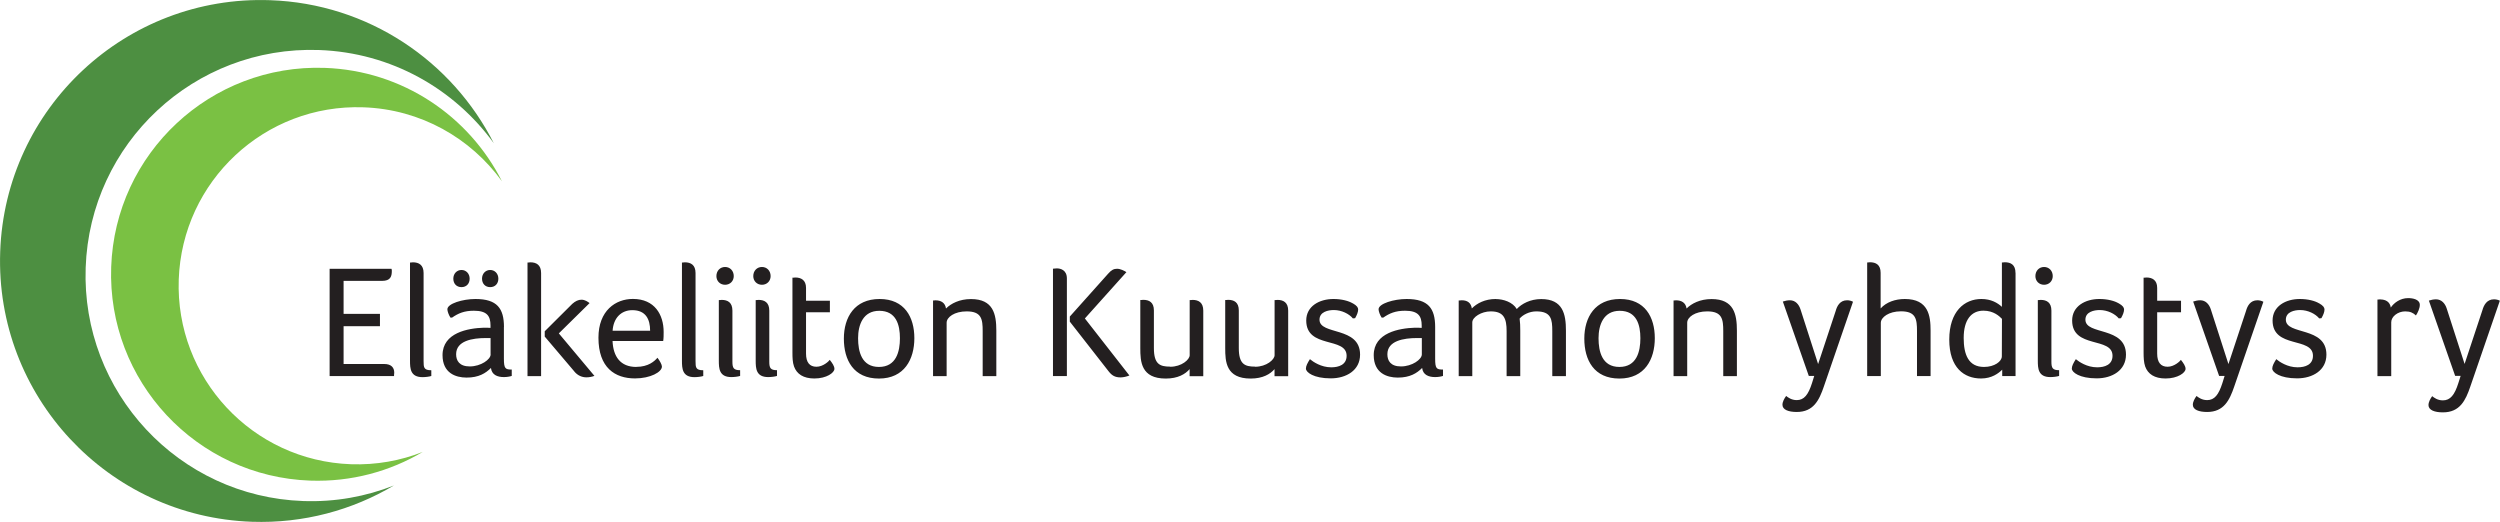 <?xml version="1.0" encoding="UTF-8"?> <svg xmlns="http://www.w3.org/2000/svg" id="Layer_1" data-name="Layer 1" viewBox="0 0 391.89 81.81"><defs><style> .cls-1 { fill: #231f20; } .cls-2 { fill: #4d8f41; } .cls-3 { fill: #7ac143; } </style></defs><path class="cls-2" d="M77.42,22.48C70.91,9.6,57.77.56,42.33.03,19.75-.76.81,16.9.03,39.48c-.79,22.58,16.87,41.52,39.45,42.31,8.12.28,15.76-1.83,22.27-5.69-4.39,1.73-9.19,2.62-14.21,2.44-19.52-.68-34.79-17.06-34.11-36.58C14.1,22.43,30.48,7.16,50,7.84c11.34.4,21.24,6.1,27.42,14.63h0Z"></path><path class="cls-3" d="M78.68,28.41c-5.15-10.19-15.55-17.34-27.77-17.77-17.87-.62-32.86,13.36-33.48,31.22-.62,17.87,13.36,32.86,31.22,33.48,6.43.22,12.48-1.45,17.62-4.5-3.47,1.37-7.28,2.07-11.25,1.93-15.45-.54-27.54-13.5-27-28.95.54-15.45,13.5-27.54,28.95-27,8.98.31,16.81,4.83,21.7,11.58h0Z"></path><path class="cls-1" d="M53.86,44.03h6.03c1.31,0,1.53-.68,1.53-1.56,0-.1,0-.2-.05-.33h-9.7v16.81h10.1v-.18c0-.1.03-.23.03-.35,0-.78-.45-1.36-1.56-1.36h-6.38v-5.93h5.7v-1.93h-5.7v-5.18h0ZM66.4,42.8c0-1.28-.75-1.68-1.68-1.68-.1,0-.23.03-.3.03h-.15v15.38c0,1.23.05,2.59,1.96,2.59.5,0,1.08-.08,1.38-.18v-.9c-1.18,0-1.21-.45-1.21-1.43v-13.79h0ZM79,51.27c0-2.91-1.06-4.4-4.47-4.4-2.01,0-4.4.73-4.4,1.61,0,.3.2.88.48,1.31h.25c.98-.68,1.91-1.08,3.42-1.08,2.04,0,2.61.8,2.61,2.31v.38c-.3-.03-.75-.03-1.06-.03-2.46.08-6.46.78-6.46,4.3,0,2.81,2.06,3.52,3.77,3.52,1.91,0,2.99-.68,3.82-1.51.13,1.08,1,1.43,2.03,1.43.48,0,.93-.08,1.23-.18v-1c-1,0-1.23-.13-1.23-1.71v-4.95h0ZM76.91,55.56c0,.78-1.53,1.88-3.27,1.88-1.63,0-2.14-.9-2.14-1.91,0-2.11,2.54-2.54,4.67-2.54h.73v2.56h0ZM73.62,43.68c0-.78-.55-1.36-1.28-1.36s-1.28.58-1.28,1.36.5,1.33,1.28,1.33,1.28-.55,1.28-1.33h0ZM78.12,43.68c0-.78-.55-1.36-1.28-1.36s-1.28.58-1.28,1.36.5,1.33,1.28,1.33,1.28-.55,1.28-1.33h0ZM84.82,58.95v-16.15c0-1.28-.75-1.68-1.68-1.68-.1,0-.23.03-.3.03h-.15v17.81h2.14ZM90.04,58.25c.53.63,1.21.9,1.88.9.43,0,.86-.08,1.26-.23l-5.58-6.66,4.82-4.75c-.28-.2-.7-.53-1.28-.53-.48,0-.96.23-1.43.65l-4.32,4.3v.83l4.65,5.48h0ZM99.74,57.52c-2.49,0-3.62-1.63-3.72-4.07h7.94c.07-.43.07-.93.07-1.41,0-2.71-1.41-5.18-4.82-5.18-2.71,0-5.4,1.83-5.4,6.08,0,4.7,2.59,6.38,5.73,6.38,2.41,0,4.22-1,4.22-1.86,0-.3-.33-.9-.7-1.38-.45.53-1.41,1.43-3.32,1.43h0ZM96.03,51.84c.13-2.01,1.36-3.22,3.09-3.22,2.11,0,2.79,1.43,2.79,3.22h-5.88ZM109.03,42.8c0-1.28-.75-1.68-1.68-1.68-.1,0-.23.03-.3.03h-.15v15.38c0,1.23.05,2.59,1.96,2.59.5,0,1.08-.08,1.38-.18v-.9c-1.18,0-1.21-.45-1.21-1.43v-13.79h0ZM112.68,56.52c0,1.23.05,2.59,1.96,2.59.5,0,1.08-.08,1.38-.18v-.9c-1.03,0-1.21-.35-1.21-1.33v-8.01c0-1.28-.75-1.68-1.68-1.68-.1,0-.23.03-.3.03h-.15v9.5h0ZM115.02,43.28c0-.83-.58-1.43-1.36-1.43s-1.36.6-1.36,1.43c0,.78.58,1.36,1.36,1.36s1.36-.58,1.36-1.36h0ZM118.46,56.52c0,1.23.05,2.59,1.96,2.59.5,0,1.08-.08,1.38-.18v-.9c-1.03,0-1.21-.35-1.21-1.33v-8.01c0-1.28-.75-1.68-1.68-1.68-.1,0-.23.03-.3.03h-.15v9.5h0ZM120.8,43.28c0-.83-.58-1.43-1.36-1.43s-1.36.6-1.36,1.43c0,.78.58,1.36,1.36,1.36s1.36-.58,1.36-1.36h0ZM124.47,57.45c.43,1.18,1.46,1.88,3.19,1.88,1.91,0,3.14-.9,3.14-1.51,0-.43-.33-.9-.73-1.41-.13.2-1.03,1.08-2.09,1.08s-1.63-.68-1.63-2.06v-6.48h3.74v-1.81h-3.74v-2.01c0-1.23-.78-1.63-1.68-1.63-.1,0-.23.03-.3.03h-.15v11.76c0,.73.02,1.53.25,2.16h0ZM143.33,53c0-3.27-1.53-6.13-5.45-6.13s-5.6,2.86-5.6,6.21,1.51,6.26,5.5,6.26,5.55-3.04,5.55-6.33h0ZM141.07,53.02c0,2.09-.58,4.5-3.29,4.5s-3.27-2.41-3.27-4.5.78-4.3,3.32-4.3c2.66,0,3.24,2.21,3.24,4.3h0ZM146.69,47.07c-.1,0-.23.03-.3.03h-.13v11.86h2.13v-8.37c0-.88,1.23-1.78,3.14-1.78,2.34,0,2.51,1.23,2.51,3.09v7.06h2.14v-7.13c0-2.59-.48-4.95-3.97-4.95-1.81,0-3.14.7-3.92,1.48-.13-.93-.83-1.28-1.61-1.28h0ZM173.8,58.23c.5.63.98.93,1.86.93.4,0,.98-.13,1.38-.3l-6.98-8.94,6.51-7.26c-.3-.2-.93-.53-1.46-.53s-.9.2-1.41.78l-6,6.71v.8l6.1,7.81h0ZM167.24,43.65c0-1.33-1-1.58-1.58-1.58-.25,0-.4.05-.6.05v16.83h2.18v-15.3h0ZM183.42,57.47c-1.61,0-2.54-.38-2.54-2.91v-5.9c0-1.28-.75-1.66-1.68-1.66-.1,0-.23.03-.3.03h-.15v7.54c0,2.09.1,4.77,3.99,4.77,1.91,0,3.07-.7,3.74-1.48v1.11h2.14v-10.28c0-1.28-.75-1.68-1.68-1.68-.1,0-.23.03-.3.03h-.15v8.64c0,.68-1.26,1.81-3.06,1.81h0ZM196.73,57.47c-1.61,0-2.54-.38-2.54-2.91v-5.9c0-1.28-.75-1.66-1.68-1.66-.1,0-.23.03-.3.03h-.15v7.54c0,2.09.1,4.77,3.99,4.77,1.91,0,3.07-.7,3.74-1.48v1.11h2.14v-10.28c0-1.28-.75-1.68-1.68-1.68-.1,0-.23.03-.3.03h-.15v8.64c0,.68-1.26,1.81-3.06,1.81h0ZM212.04,47.55c-.63-.38-1.73-.68-3.01-.68-2.21,0-4.27,1.13-4.27,3.37,0,4.47,6.33,2.51,6.33,5.53,0,1.41-1.23,1.81-2.41,1.81-1.61,0-2.86-.88-3.34-1.28-.38.6-.63,1.06-.63,1.48,0,.58,1.21,1.53,3.89,1.53,2.44,0,4.6-1.26,4.6-3.72,0-4.47-6.36-3.01-6.36-5.48,0-1.23,1.36-1.51,2.24-1.51,1.23,0,2.41.6,2.99,1.31l.35-.03c.28-.48.48-.98.48-1.36,0-.3-.18-.6-.85-.98h0ZM224.97,51.27c0-2.91-1.06-4.4-4.47-4.4-2.01,0-4.4.73-4.4,1.61,0,.3.2.88.48,1.31h.25c.98-.68,1.91-1.08,3.42-1.08,2.03,0,2.61.8,2.61,2.31v.38c-.3-.03-.75-.03-1.06-.03-2.46.08-6.46.78-6.46,4.3,0,2.81,2.06,3.52,3.77,3.52,1.91,0,2.99-.68,3.82-1.51.12,1.08,1.01,1.43,2.04,1.43.48,0,.93-.08,1.23-.18v-1c-1.01,0-1.23-.13-1.23-1.71v-4.95h0ZM222.88,55.56c0,.78-1.53,1.88-3.27,1.88-1.63,0-2.13-.9-2.13-1.91,0-2.11,2.54-2.54,4.67-2.54h.73v2.56h0ZM234.46,46.87c-1.68,0-2.96.68-3.74,1.48-.13-.88-.7-1.28-1.58-1.28-.1,0-.23.03-.33.03h-.15v11.86h2.13v-8.42c0-.83,1.43-1.73,2.89-1.73,2.06,0,2.49,1.13,2.49,3.09v7.06h2.14v-7.16c0-.68-.02-1.28-.1-1.86.48-.58,1.51-1.13,2.61-1.13,2.36,0,2.51,1.26,2.51,3.09v7.06h2.14v-7.13c0-2.59-.48-4.95-3.87-4.95-1.71,0-3.06.73-3.84,1.56-.63-1.08-2.09-1.56-3.29-1.56h0ZM259.4,53c0-3.27-1.53-6.13-5.45-6.13s-5.6,2.86-5.6,6.21,1.51,6.26,5.5,6.26,5.55-3.04,5.55-6.33h0ZM257.14,53.02c0,2.09-.58,4.5-3.29,4.5s-3.27-2.41-3.27-4.5.78-4.3,3.32-4.3c2.66,0,3.24,2.21,3.24,4.3h0ZM262.76,47.07c-.1,0-.23.03-.3.03h-.12v11.86h2.14v-8.37c0-.88,1.23-1.78,3.14-1.78,2.34,0,2.51,1.23,2.51,3.09v7.06h2.14v-7.13c0-2.59-.48-4.95-3.97-4.95-1.81,0-3.14.7-3.92,1.48-.13-.93-.83-1.28-1.61-1.28h0ZM290.47,47.3c-.28-.15-.6-.23-.93-.23-1.13,0-1.58.93-1.78,1.66l-2.76,8.34-2.76-8.57c-.25-.78-.8-1.43-1.66-1.43-.38,0-.75.08-1.11.2l4.07,11.66h.85l-.35,1.13c-.58,1.81-1.23,2.66-2.39,2.66-.83,0-1.38-.43-1.66-.65-.28.38-.58.9-.58,1.38,0,.78.95,1.13,2.24,1.13,2.64,0,3.52-1.86,4.25-3.99l4.57-13.29h0ZM300.49,58.95h2.14v-7.13c0-2.31-.33-4.95-4.04-4.95-1.51,0-2.91.5-3.79,1.48v-5.58c0-1.28-.75-1.66-1.68-1.66-.1,0-.23.03-.3.03h-.13v17.81h2.14v-8.34c0-.88,1.26-1.81,3.16-1.81,2.34,0,2.51,1.23,2.51,3.09v7.06h0ZM315.94,42.77c0-1.28-.75-1.66-1.68-1.66-.1,0-.23.03-.3.03h-.15v6.96c-.68-.63-1.71-1.23-3.22-1.23-2.64,0-5.03,1.93-5.03,6.36s2.34,6.1,4.98,6.1c1.71,0,2.76-.83,3.32-1.38v1h2.09v-16.18h0ZM307.82,52.97c0-2.81,1.18-4.27,3.09-4.27,1.63,0,2.51.88,2.91,1.28l-.02,5.88c0,.8-1.16,1.66-2.79,1.66-2.44,0-3.19-1.93-3.19-4.55h0ZM319.44,56.52c0,1.23.05,2.59,1.96,2.59.5,0,1.08-.08,1.38-.18v-.9c-1.03,0-1.21-.35-1.21-1.33v-8.01c0-1.28-.75-1.68-1.68-1.68-.1,0-.23.03-.3.03h-.15v9.5h0ZM321.78,43.28c0-.83-.58-1.43-1.36-1.43s-1.36.6-1.36,1.43c0,.78.58,1.36,1.36,1.36s1.36-.58,1.36-1.36h0ZM332.11,47.55c-.63-.38-1.73-.68-3.02-.68-2.21,0-4.27,1.13-4.27,3.37,0,4.47,6.33,2.51,6.33,5.53,0,1.41-1.23,1.81-2.41,1.81-1.61,0-2.86-.88-3.34-1.28-.38.6-.63,1.06-.63,1.48,0,.58,1.21,1.53,3.89,1.53,2.44,0,4.6-1.26,4.6-3.72,0-4.47-6.36-3.01-6.36-5.48,0-1.23,1.36-1.51,2.24-1.51,1.23,0,2.41.6,2.99,1.31l.35-.03c.28-.48.48-.98.48-1.36,0-.3-.18-.6-.85-.98h0ZM336.27,57.45c.43,1.18,1.46,1.88,3.19,1.88,1.91,0,3.14-.9,3.14-1.51,0-.43-.33-.9-.73-1.41-.13.2-1.03,1.08-2.09,1.08s-1.63-.68-1.63-2.06v-6.48h3.74v-1.81h-3.74v-2.01c0-1.23-.78-1.63-1.68-1.63-.1,0-.23.03-.3.03h-.15v11.76c0,.73.03,1.53.25,2.16h0ZM354.79,47.3c-.28-.15-.6-.23-.93-.23-1.13,0-1.58.93-1.78,1.66l-2.76,8.34-2.76-8.57c-.25-.78-.8-1.43-1.66-1.43-.38,0-.75.08-1.11.2l4.07,11.66h.86l-.35,1.13c-.58,1.81-1.23,2.66-2.39,2.66-.83,0-1.38-.43-1.66-.65-.28.38-.58.9-.58,1.38,0,.78.96,1.13,2.24,1.13,2.64,0,3.52-1.86,4.25-3.99l4.57-13.29h0ZM363.53,47.55c-.63-.38-1.73-.68-3.02-.68-2.21,0-4.27,1.13-4.27,3.37,0,4.47,6.33,2.51,6.33,5.53,0,1.41-1.23,1.81-2.41,1.81-1.61,0-2.86-.88-3.34-1.28-.38.6-.63,1.06-.63,1.48,0,.58,1.21,1.53,3.89,1.53,2.44,0,4.6-1.26,4.6-3.72,0-4.47-6.36-3.01-6.36-5.48,0-1.23,1.36-1.51,2.24-1.51,1.23,0,2.41.6,2.99,1.31l.35-.03c.28-.48.48-.98.48-1.36,0-.3-.18-.6-.85-.98h0ZM373.14,46.92c-.08,0-.18.03-.28.03h-.18v12.01h2.16v-8.45c0-.89,1.04-1.7,2.19-1.7.79,0,1.25.23,1.68.64.28-.41.61-1.12.61-1.65,0-.87-1.09-1.07-1.83-1.07-1.25,0-2.24.76-2.72,1.48-.13-.92-.84-1.27-1.63-1.27h0ZM391.89,47.15c-.28-.15-.61-.23-.94-.23-1.14,0-1.6.94-1.81,1.68l-2.8,8.45-2.8-8.68c-.25-.79-.81-1.45-1.68-1.45-.38,0-.76.08-1.12.2l4.12,11.8h.86l-.36,1.14c-.58,1.83-1.25,2.7-2.42,2.7-.84,0-1.4-.43-1.68-.66-.28.38-.58.92-.58,1.4,0,.79.97,1.14,2.26,1.14,2.67,0,3.56-1.88,4.3-4.05l4.63-13.46h0Z"></path></svg> 